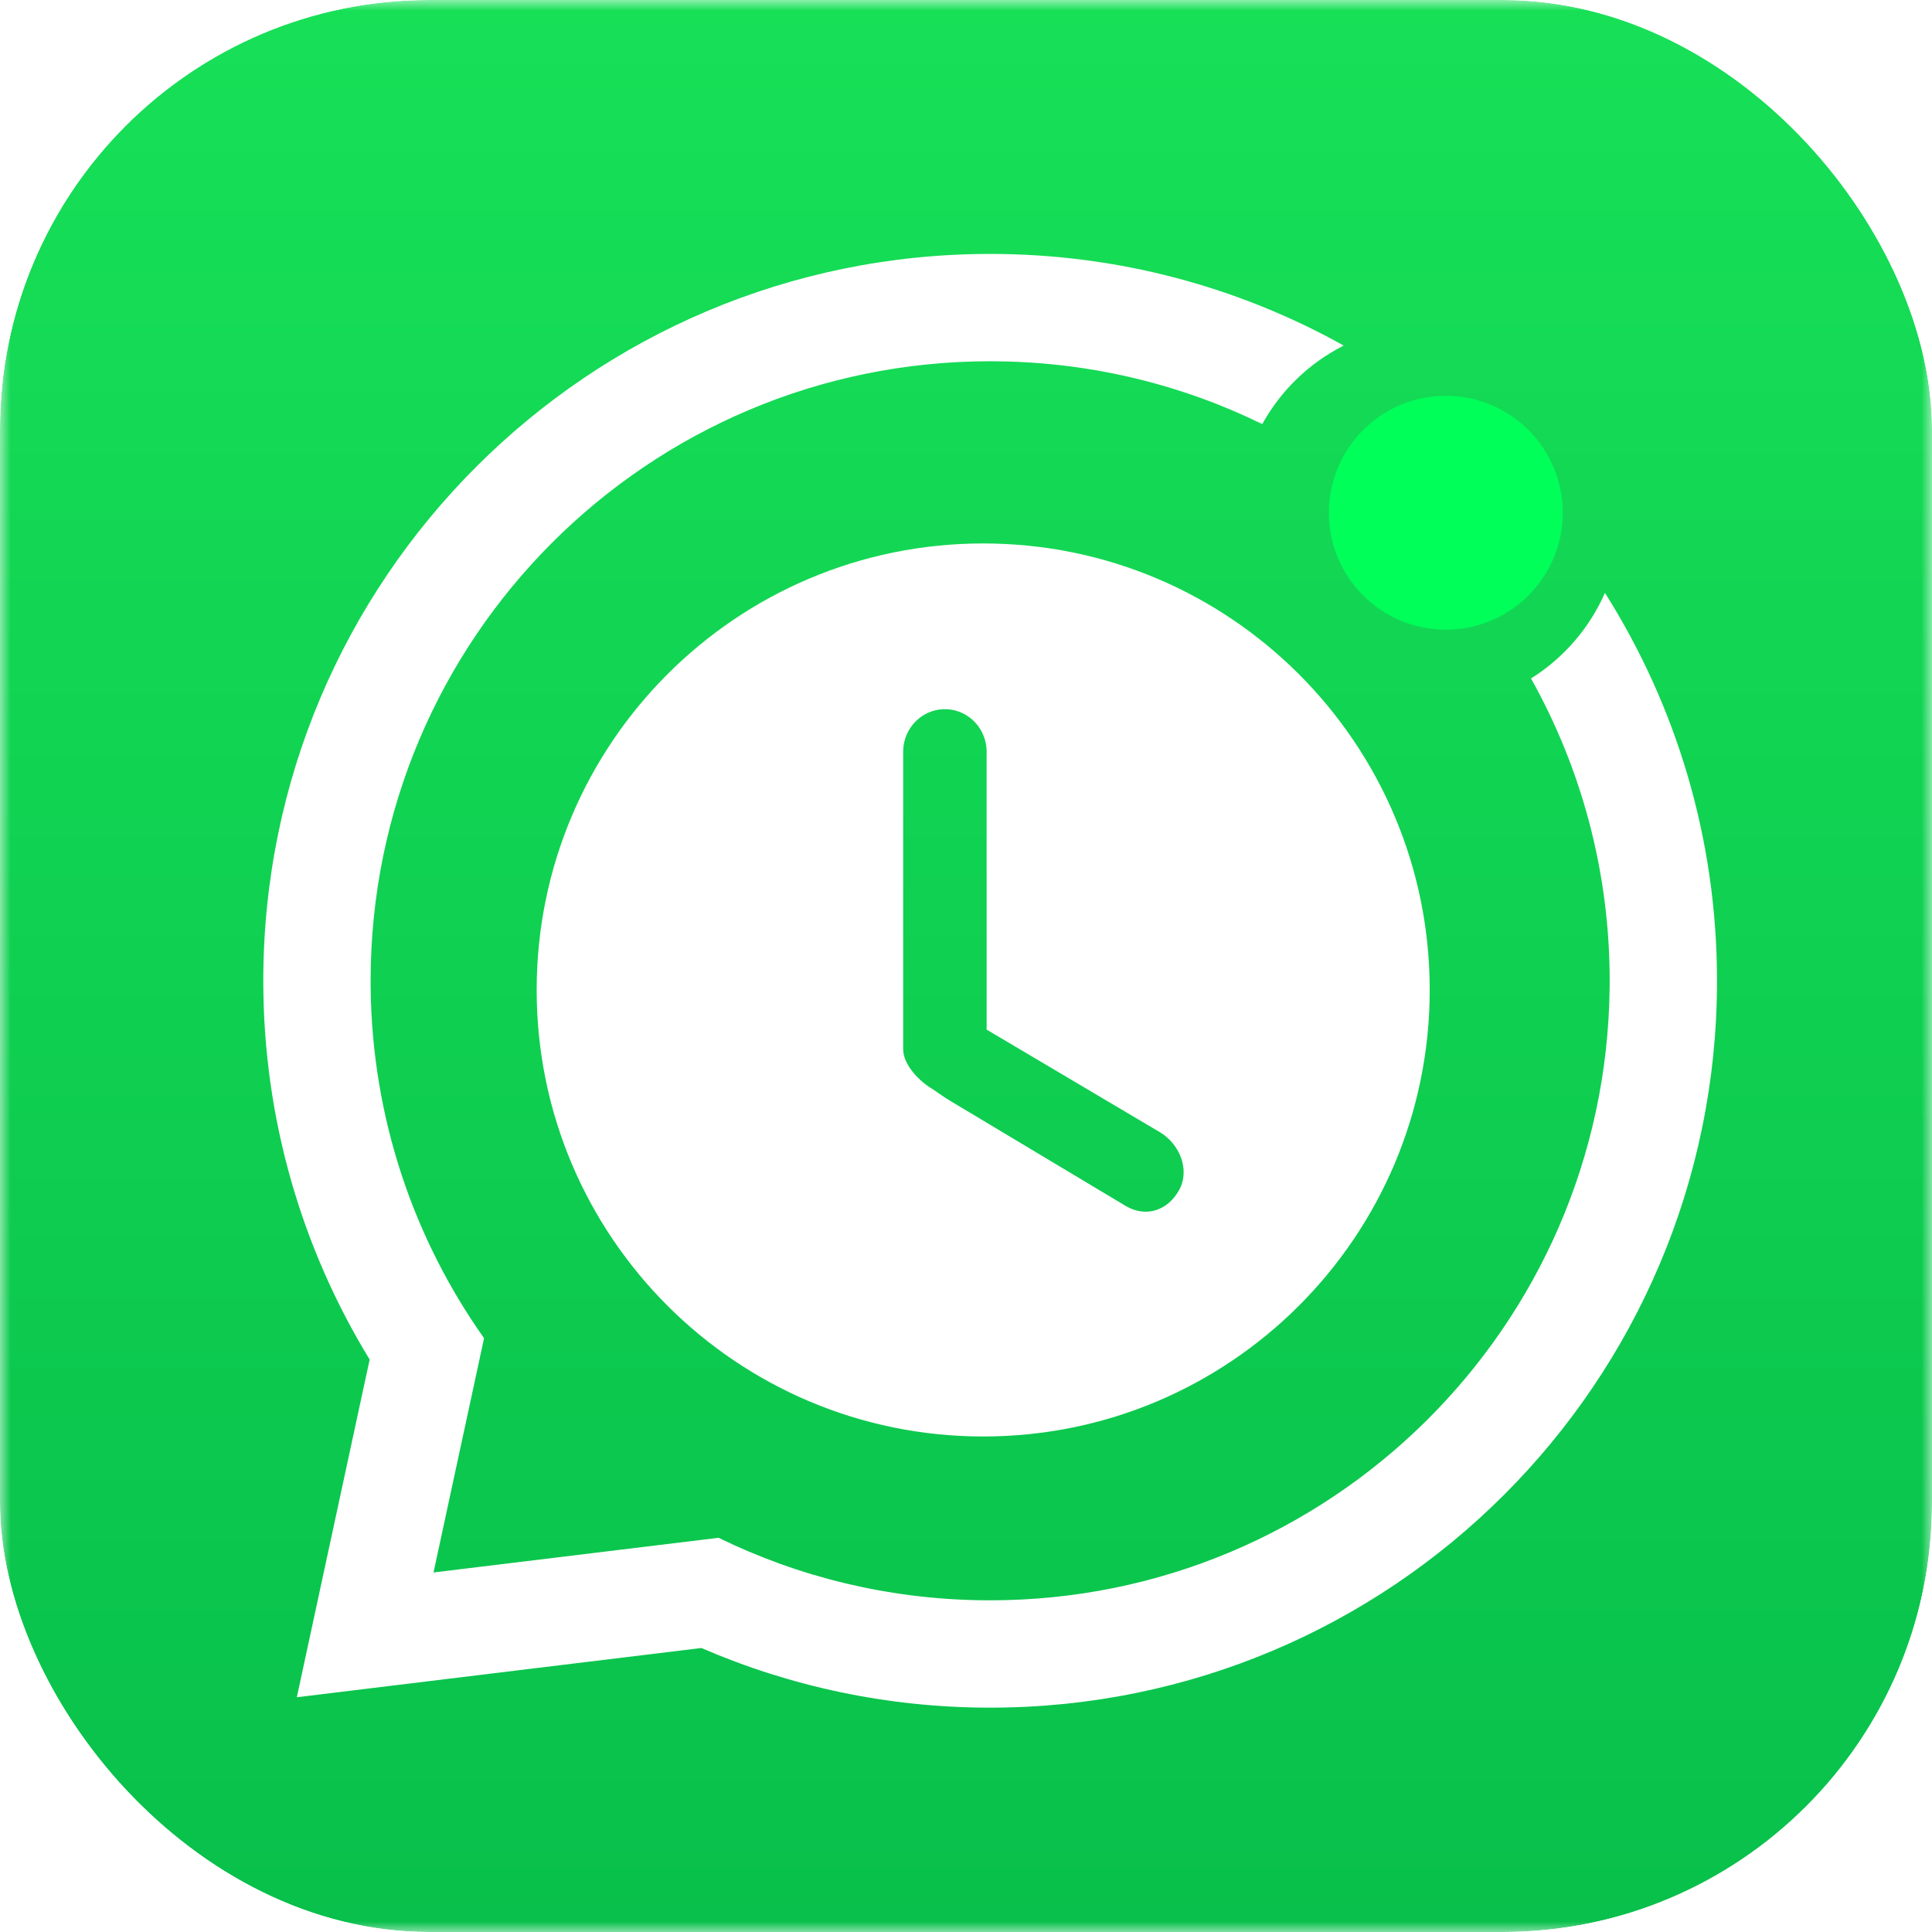 <svg width="90" height="90" viewBox="0 0 90 90" fill="none" xmlns="http://www.w3.org/2000/svg">
<g id="watracker-logo">
<g clip-path="url(#clip0_2207_1225)">
<g id="Clip path group">
<mask id="mask0_2207_1225" style="mask-type:luminance" maskUnits="userSpaceOnUse" x="0" y="0" width="90" height="90">
<g id="clip0_385_1175">
<path id="Vector" d="M90 0H0V90H90V0Z" fill="white"/>
</g>
</mask>
<g mask="url(#mask0_2207_1225)">
<g id="Group">
<path id="Vector_2" d="M90 0H0V90H90V0Z" fill="url(#paint0_linear_2207_1225)"/>
<g id="Group_2" filter="url(#filter0_d_2207_1225)">
<path id="Vector_3" d="M46.125 9.699C52.103 9.699 57.72 11.249 62.595 13.968C60.992 14.777 59.667 16.057 58.801 17.626C55.08 15.803 50.908 14.758 46.498 14.702L46.125 14.699C30.186 14.699 17.265 27.621 17.265 43.559L17.266 43.849C17.326 49.94 19.273 55.578 22.549 60.209L20.195 71.122L33.473 69.506C37.174 71.314 41.319 72.353 45.7 72.416L46.125 72.419C61.939 72.419 74.783 59.699 74.982 43.932L74.985 43.559C74.985 38.445 73.653 33.641 71.32 29.475C72.833 28.528 74.041 27.139 74.764 25.489C78.07 30.718 79.985 36.915 79.985 43.559C79.985 62.26 64.825 77.419 46.125 77.419C41.353 77.419 36.802 76.428 32.673 74.64L20.8 76.085L13.827 76.935L15.308 70.068L17.22 61.202C14.077 56.062 12.265 50.017 12.265 43.559C12.265 24.859 27.425 9.699 46.125 9.699Z" fill="white"/>
</g>
<g id="Group_3" filter="url(#filter1_d_2207_1225)">
<path id="Vector_4" d="M67.351 26.868C70.359 26.868 72.798 24.43 72.798 21.421C72.798 18.413 70.359 15.975 67.351 15.975C64.343 15.975 61.904 18.413 61.904 21.421C61.904 24.43 64.343 26.868 67.351 26.868Z" fill="#00FF59"/>
</g>
<g id="Group_4" filter="url(#filter2_d_2207_1225)">
<path id="Vector_5" d="M45.801 23.186C57.289 23.186 66.602 32.498 66.602 43.986C66.602 55.474 57.289 64.787 45.801 64.787C34.313 64.787 25 55.474 25 43.986C25 32.498 34.313 23.186 45.801 23.186ZM43.937 30.907H43.939C43.451 30.927 42.988 31.134 42.642 31.487C42.296 31.841 42.093 32.315 42.073 32.815V46.748C42.073 47.483 42.85 48.259 43.434 48.6C43.541 48.662 43.979 48.986 44.251 49.144L52.446 54.052C53.378 54.597 54.383 54.273 54.92 53.323C55.455 52.372 54.955 51.158 54.024 50.608L45.961 45.833V32.815C45.95 32.553 45.89 32.297 45.782 32.059C45.675 31.822 45.523 31.609 45.335 31.431C45.147 31.254 44.926 31.117 44.686 31.027C44.447 30.937 44.192 30.896 43.937 30.907Z" fill="white"/>
</g>
</g>
</g>
</g>
</g>
</g>
<defs>
<filter id="filter0_d_2207_1225" x="10.134" y="9.699" width="71.981" height="71.981" filterUnits="userSpaceOnUse" color-interpolation-filters="sRGB">
<feFlood flood-opacity="0" result="BackgroundImageFix"/>
<feColorMatrix in="SourceAlpha" type="matrix" values="0 0 0 0 0 0 0 0 0 0 0 0 0 0 0 0 0 0 127 0" result="hardAlpha"/>
<feOffset dy="2.13"/>
<feGaussianBlur stdDeviation="1.065"/>
<feComposite in2="hardAlpha" operator="out"/>
<feColorMatrix type="matrix" values="0 0 0 0 0 0 0 0 0 0 0 0 0 0 0 0 0 0 0.25 0"/>
<feBlend mode="normal" in2="BackgroundImageFix" result="effect1_dropShadow_2207_1225"/>
<feBlend mode="normal" in="SourceGraphic" in2="effect1_dropShadow_2207_1225" result="shape"/>
</filter>
<filter id="filter1_d_2207_1225" x="59.441" y="15.975" width="15.82" height="15.82" filterUnits="userSpaceOnUse" color-interpolation-filters="sRGB">
<feFlood flood-opacity="0" result="BackgroundImageFix"/>
<feColorMatrix in="SourceAlpha" type="matrix" values="0 0 0 0 0 0 0 0 0 0 0 0 0 0 0 0 0 0 127 0" result="hardAlpha"/>
<feOffset dy="2.463"/>
<feGaussianBlur stdDeviation="1.231"/>
<feComposite in2="hardAlpha" operator="out"/>
<feColorMatrix type="matrix" values="0 0 0 0 0 0 0 0 0 0 0 0 0 0 0 0 0 0 0.25 0"/>
<feBlend mode="normal" in2="BackgroundImageFix" result="effect1_dropShadow_2207_1225"/>
<feBlend mode="normal" in="SourceGraphic" in2="effect1_dropShadow_2207_1225" result="shape"/>
</filter>
<filter id="filter2_d_2207_1225" x="22.87" y="23.186" width="45.862" height="45.862" filterUnits="userSpaceOnUse" color-interpolation-filters="sRGB">
<feFlood flood-opacity="0" result="BackgroundImageFix"/>
<feColorMatrix in="SourceAlpha" type="matrix" values="0 0 0 0 0 0 0 0 0 0 0 0 0 0 0 0 0 0 127 0" result="hardAlpha"/>
<feOffset dy="2.13"/>
<feGaussianBlur stdDeviation="1.065"/>
<feComposite in2="hardAlpha" operator="out"/>
<feColorMatrix type="matrix" values="0 0 0 0 0 0 0 0 0 0 0 0 0 0 0 0 0 0 0.25 0"/>
<feBlend mode="normal" in2="BackgroundImageFix" result="effect1_dropShadow_2207_1225"/>
<feBlend mode="normal" in="SourceGraphic" in2="effect1_dropShadow_2207_1225" result="shape"/>
</filter>
<linearGradient id="paint0_linear_2207_1225" x1="45" y1="0" x2="45" y2="90" gradientUnits="userSpaceOnUse">
<stop stop-color="#17E057"/>
<stop offset="1" stop-color="#08C04B"/>
</linearGradient>
<clipPath id="clip0_2207_1225">
<rect width="90" height="90" rx="20" fill="white"/>
</clipPath>
</defs>
</svg>

